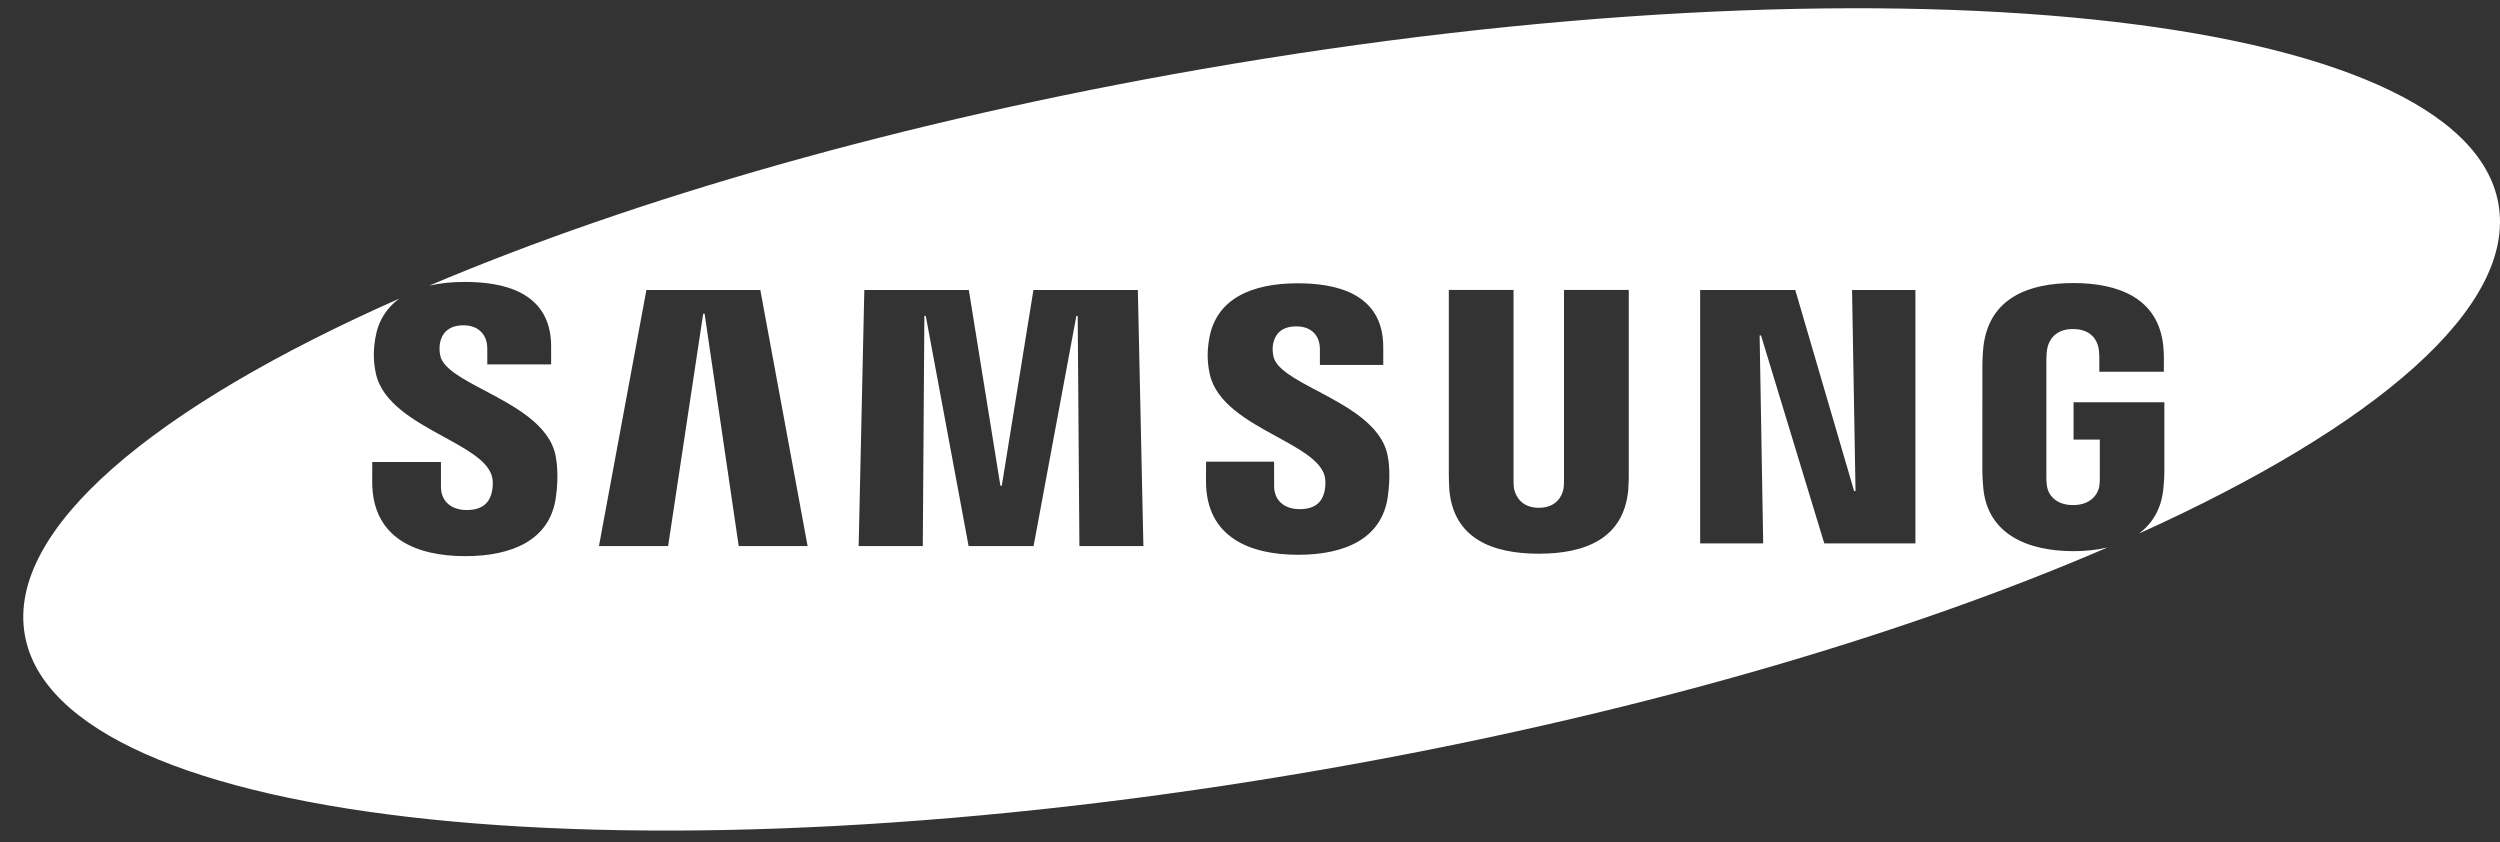 <svg xmlns="http://www.w3.org/2000/svg" width="95" height="32" viewBox="0 0 95 32" fill="none"><rect x="0" y="0" width="95" height="32" fill="#333333" stroke="none"/><path fill-rule="evenodd" clip-rule="evenodd" d="M81.279 20.276C90.304 16.197 95.622 11.655 94.942 7.754C93.664 0.404 71.586 -1.891 45.627 2.634C34.296 4.606 24.098 7.551 16.31 10.855C16.725 10.757 17.182 10.713 17.663 10.713C19.04 10.713 20.943 11.043 20.943 13.164V13.847H18.517V13.246C18.517 12.714 18.18 12.362 17.612 12.362C17.004 12.362 16.791 12.705 16.723 13.014C16.7 13.125 16.686 13.333 16.733 13.528C16.85 14.011 17.584 14.399 18.421 14.842C19.554 15.441 20.876 16.14 21.112 17.311C21.151 17.52 21.241 18.07 21.122 18.91C20.892 20.533 19.443 21.134 17.683 21.134C15.852 21.134 14.144 20.478 14.144 18.309L14.146 17.556H16.756V18.498C16.756 19.031 17.126 19.381 17.737 19.381C18.383 19.381 18.603 19.05 18.684 18.727C18.729 18.545 18.758 18.241 18.663 18.006C18.448 17.466 17.69 17.051 16.861 16.598C15.756 15.993 14.524 15.318 14.28 14.183C14.179 13.695 14.189 13.306 14.259 12.868C14.37 12.185 14.697 11.69 15.172 11.348C5.805 15.49 0.249 20.139 0.942 24.12C2.222 31.472 24.304 33.765 50.261 29.244C61.841 27.228 72.235 24.196 80.084 20.804C79.679 20.9 79.241 20.944 78.79 20.944C77.062 20.944 75.529 20.311 75.364 18.541C75.337 18.216 75.333 18.082 75.329 17.899L75.331 13.802C75.331 13.629 75.352 13.323 75.371 13.16C75.588 11.341 77.062 10.756 78.79 10.756C80.515 10.756 82.027 11.337 82.206 13.16C82.237 13.469 82.227 13.802 82.227 13.802V14.127H79.774V13.582C79.776 13.584 79.77 13.351 79.743 13.213C79.702 12.997 79.515 12.503 78.772 12.503C78.062 12.503 77.856 12.97 77.803 13.213C77.774 13.341 77.762 13.514 77.762 13.672V18.123C77.76 18.245 77.768 18.381 77.788 18.492C77.827 18.747 78.072 19.193 78.776 19.193C79.48 19.193 79.727 18.747 79.772 18.488C79.789 18.378 79.795 18.241 79.793 18.119V16.706H78.795V15.286H82.246V17.899C82.245 18.082 82.241 18.216 82.211 18.541C82.139 19.331 81.793 19.894 81.279 20.276ZM70.378 11.02L70.51 18.66H70.457L68.22 11.02H64.606V20.65H67.001L66.866 12.748H66.919L69.323 20.65H72.786V11.02H70.378ZM26.721 11.923L25.388 20.751H22.76L24.563 11.02H28.892L30.689 20.751H28.071L26.775 11.923H26.721ZM39.27 11.02L38.068 18.459H38.015L36.815 11.02H32.844L32.629 20.751H35.066L35.126 12.003H35.179L36.807 20.751H39.276L40.902 12.003H40.953L41.017 20.751H43.449L43.238 11.02H39.27ZM50.325 18.701C50.368 18.518 50.399 18.222 50.304 17.988C50.091 17.454 49.342 17.044 48.522 16.595C47.428 15.996 46.207 15.327 45.968 14.203C45.866 13.716 45.874 13.335 45.944 12.903C46.197 11.33 47.6 10.765 49.312 10.765C50.677 10.765 52.564 11.094 52.564 13.191V13.868H50.156V13.273C50.156 12.744 49.827 12.402 49.263 12.402C48.66 12.402 48.452 12.734 48.382 13.047C48.358 13.152 48.345 13.357 48.392 13.551C48.507 14.031 49.234 14.415 50.063 14.854C51.184 15.448 52.493 16.14 52.728 17.3C52.77 17.504 52.854 18.047 52.735 18.881C52.508 20.488 51.072 21.082 49.331 21.082C47.52 21.082 45.828 20.434 45.828 18.286L45.831 17.543H48.415L48.417 18.477C48.417 18.998 48.784 19.348 49.386 19.348C50.028 19.348 50.245 19.023 50.325 18.701ZM58.477 19.296C59.152 19.296 59.362 18.829 59.408 18.59C59.428 18.485 59.434 18.345 59.432 18.218V11.017H61.893V17.996C61.898 18.175 61.881 18.543 61.871 18.634C61.698 20.451 60.262 21.041 58.475 21.041C56.685 21.041 55.247 20.451 55.076 18.634C55.068 18.543 55.051 18.174 55.055 17.996V11.017H57.514V18.216C57.514 18.343 57.517 18.485 57.537 18.588C57.592 18.827 57.796 19.296 58.477 19.296Z" fill="white"></path></svg>
